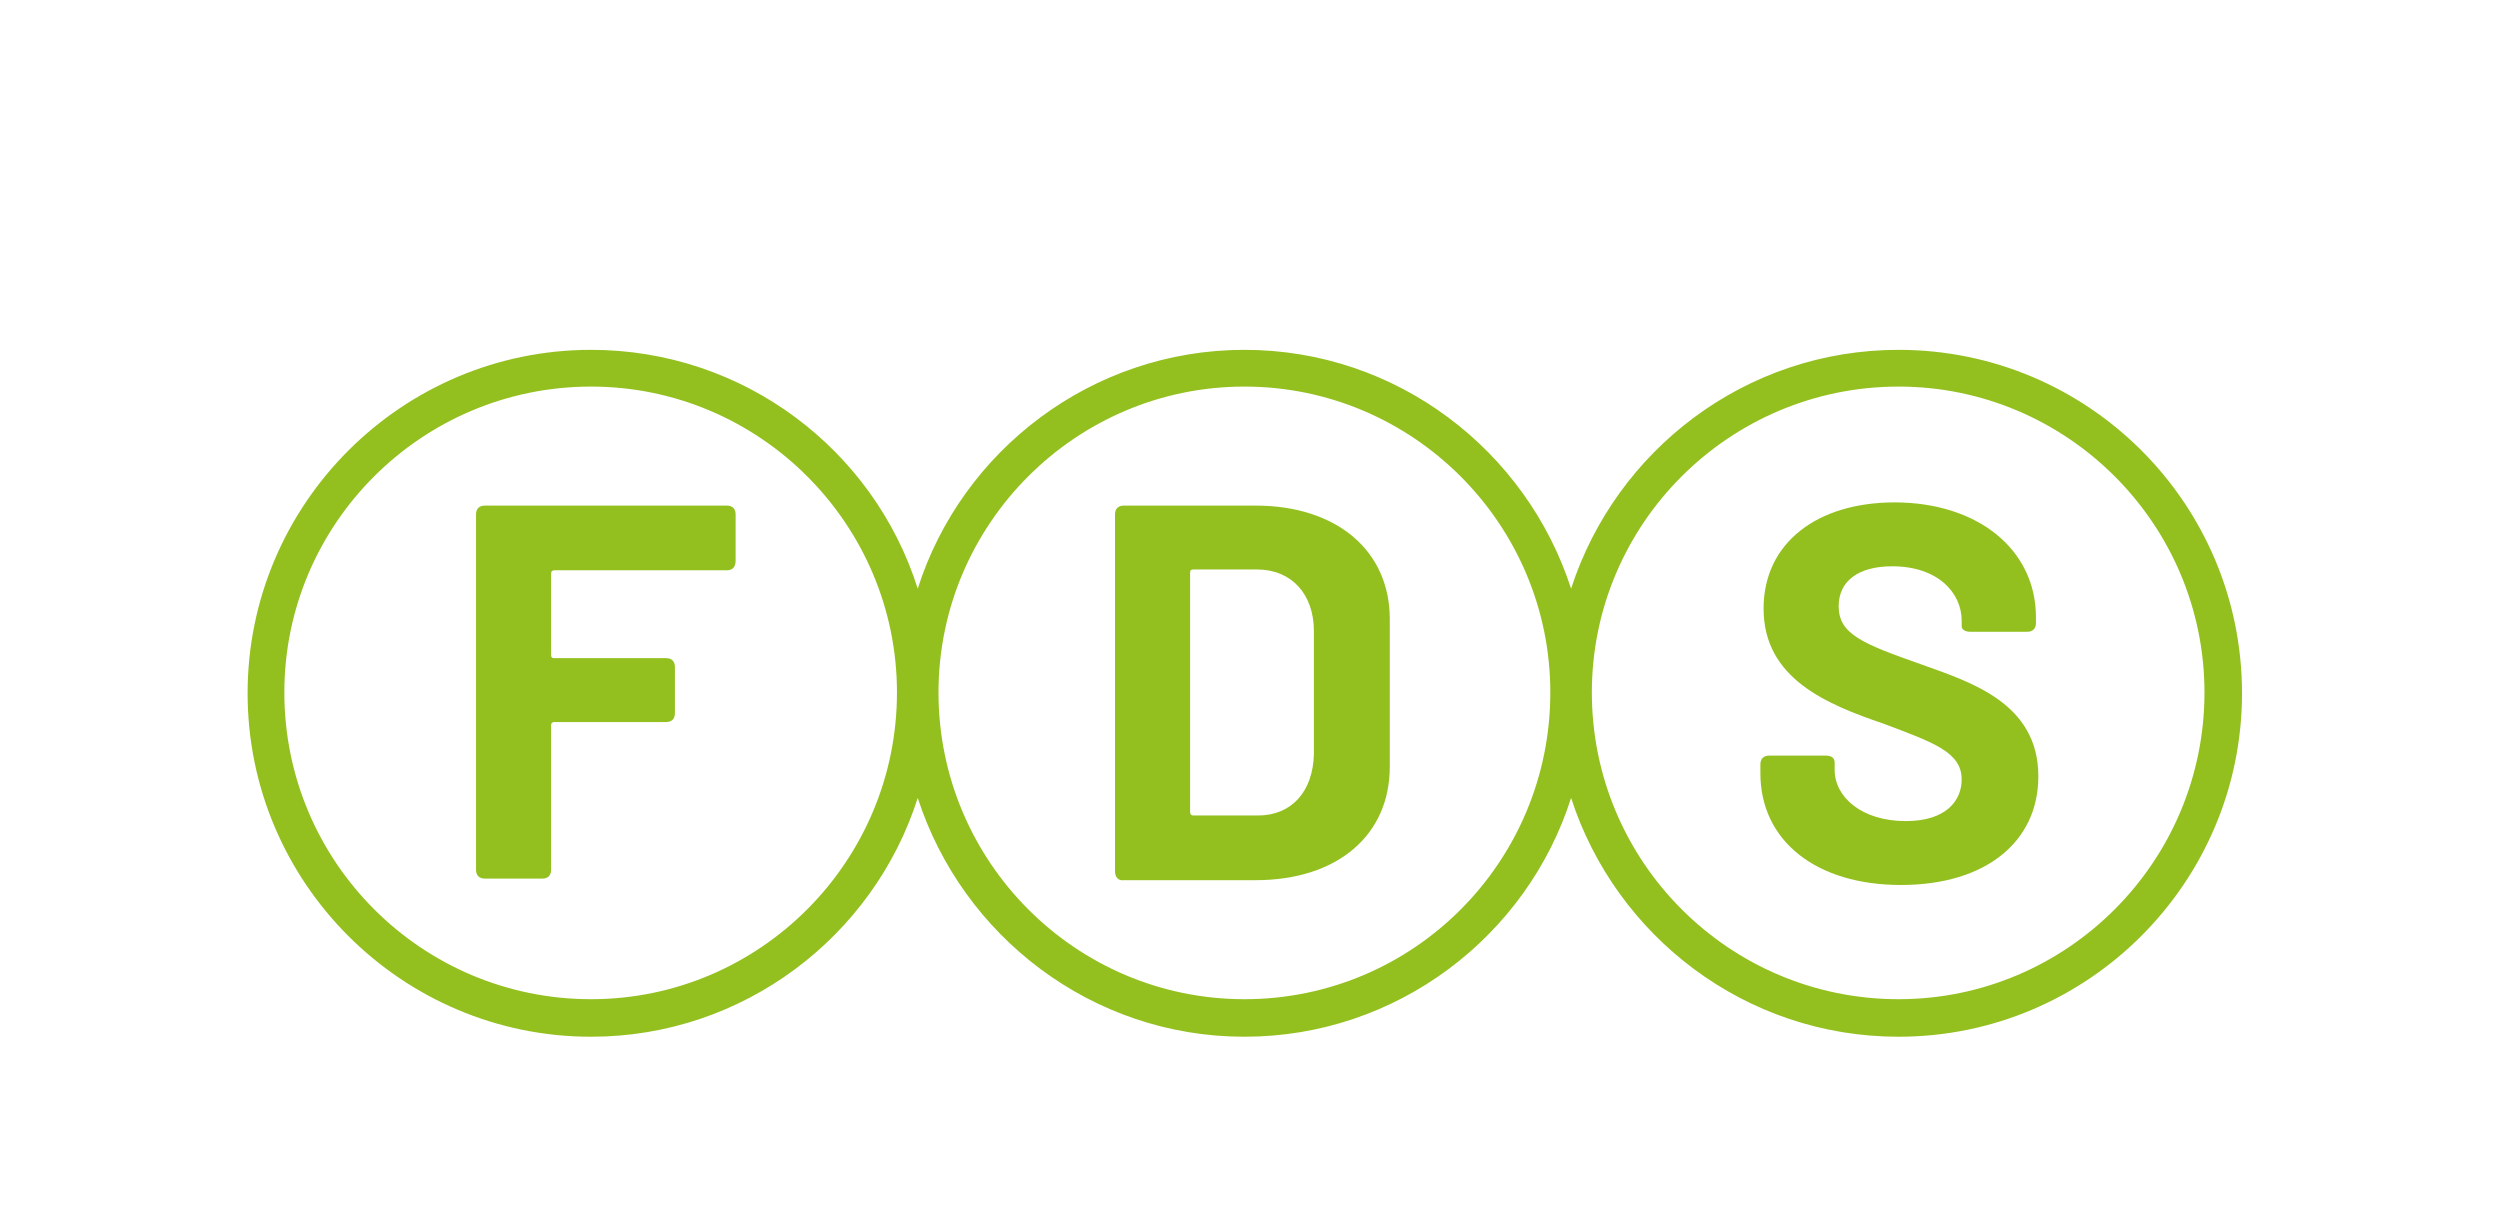 <?xml version="1.0" encoding="utf-8"?>
<!-- Generator: Adobe Illustrator 27.5.0, SVG Export Plug-In . SVG Version: 6.00 Build 0)  -->
<svg version="1.1" id="Ebene_1" xmlns="http://www.w3.org/2000/svg" xmlns:xlink="http://www.w3.org/1999/xlink" x="0px" y="0px"
	 viewBox="0 0 313 154" style="enable-background:new 0 0 313 154;" xml:space="preserve">
<style type="text/css">
	.st0{fill:#93C01F;}
</style>
<g>
	<path class="st0" d="M91,71.4H69.4c-0.2,0-0.4,0.1-0.4,0.4V82c0,0.3,0.1,0.4,0.4,0.4h14c0.7,0,1.1,0.4,1.1,1.1v5.8
		c0,0.7-0.4,1.1-1.1,1.1h-14c-0.2,0-0.4,0.1-0.4,0.4v18.1c0,0.7-0.4,1.1-1.1,1.1h-7.2c-0.7,0-1.1-0.4-1.1-1.1V64.4
		c0-0.7,0.4-1.1,1.1-1.1H91c0.7,0,1.1,0.4,1.1,1.1v5.8C92.1,71,91.7,71.4,91,71.4z"/>
	<path class="st0" d="M139.6,109.1V64.4c0-0.7,0.4-1.1,1.1-1.1h16.5c10.1,0,16.8,5.6,16.8,14.2V96c0,8.6-6.6,14.2-16.8,14.2h-16.5
		C140,110.3,139.6,109.8,139.6,109.1z M149.4,102.1h8.1c4.2,0,6.9-3,7-7.7V79c0-4.6-2.8-7.7-7.1-7.7h-8c-0.3,0-0.4,0.1-0.4,0.4v29.9
		C149,102,149.2,102.1,149.4,102.1z"/>
	<path class="st0" d="M237.7,43.8c-19.2,0-35.4,12.6-41,29.9c-5.6-17.3-21.8-29.9-40.9-29.9c-19.1,0-35.4,12.6-40.9,29.9
		C109.4,56.3,93.1,43.8,74,43.8c-23.7,0-43,19.3-43,43c0,23.7,19.3,43,43,43c19.1,0,35.4-12.6,40.9-29.9
		c5.6,17.3,21.8,29.9,40.9,29.9c19.1,0,35.4-12.6,40.9-29.9c5.6,17.3,21.8,29.9,41,29.9c23.7,0,43-19.3,43-43
		C280.7,63,261.4,43.8,237.7,43.8z M74,125.1c-21.2,0-38.4-17.2-38.4-38.4c0-21.1,17.2-38.3,38.4-38.3c21.1,0,38.3,17.2,38.3,38.3
		C112.3,107.9,95.1,125.1,74,125.1z M155.8,125.1c-21.1,0-38.3-17.2-38.3-38.4c0-21.1,17.2-38.3,38.3-38.3
		c21.1,0,38.3,17.2,38.3,38.3C194.1,107.9,177,125.1,155.8,125.1z M237.7,125.1c-21.2,0-38.4-17.2-38.4-38.4
		c0-21.1,17.2-38.3,38.4-38.3c21.1,0,38.3,17.2,38.3,38.3C276,107.9,258.8,125.1,237.7,125.1z"/>
	<path class="st0" d="M220.4,96.8v-1.1c0-0.7,0.4-1.1,1.1-1.1h7.1c0.7,0,1.1,0.3,1.1,0.9v0.9c0,3.4,3.4,6.4,8.9,6.4
		c5.1,0,7-2.6,7-5.2c0-3.4-3.4-4.6-9.8-7c-7-2.4-15-5.6-15-14.4c0-8.3,6.8-13.3,16.4-13.3c10.3,0,17.7,5.8,17.7,14.4v0.7
		c0,0.7-0.4,1.1-1.1,1.1h-7.1c-0.7,0-1.1-0.3-1.1-0.7v-0.7c0-3.5-3-6.8-8.7-6.8c-4.3,0-6.7,1.9-6.7,5c0,3.5,3,4.7,10.4,7.3
		c6.1,2.2,14.6,4.8,14.6,14c0,8.2-6.6,13.6-17.2,13.6S220.4,105.3,220.4,96.8z"/>
</g>
</svg>

